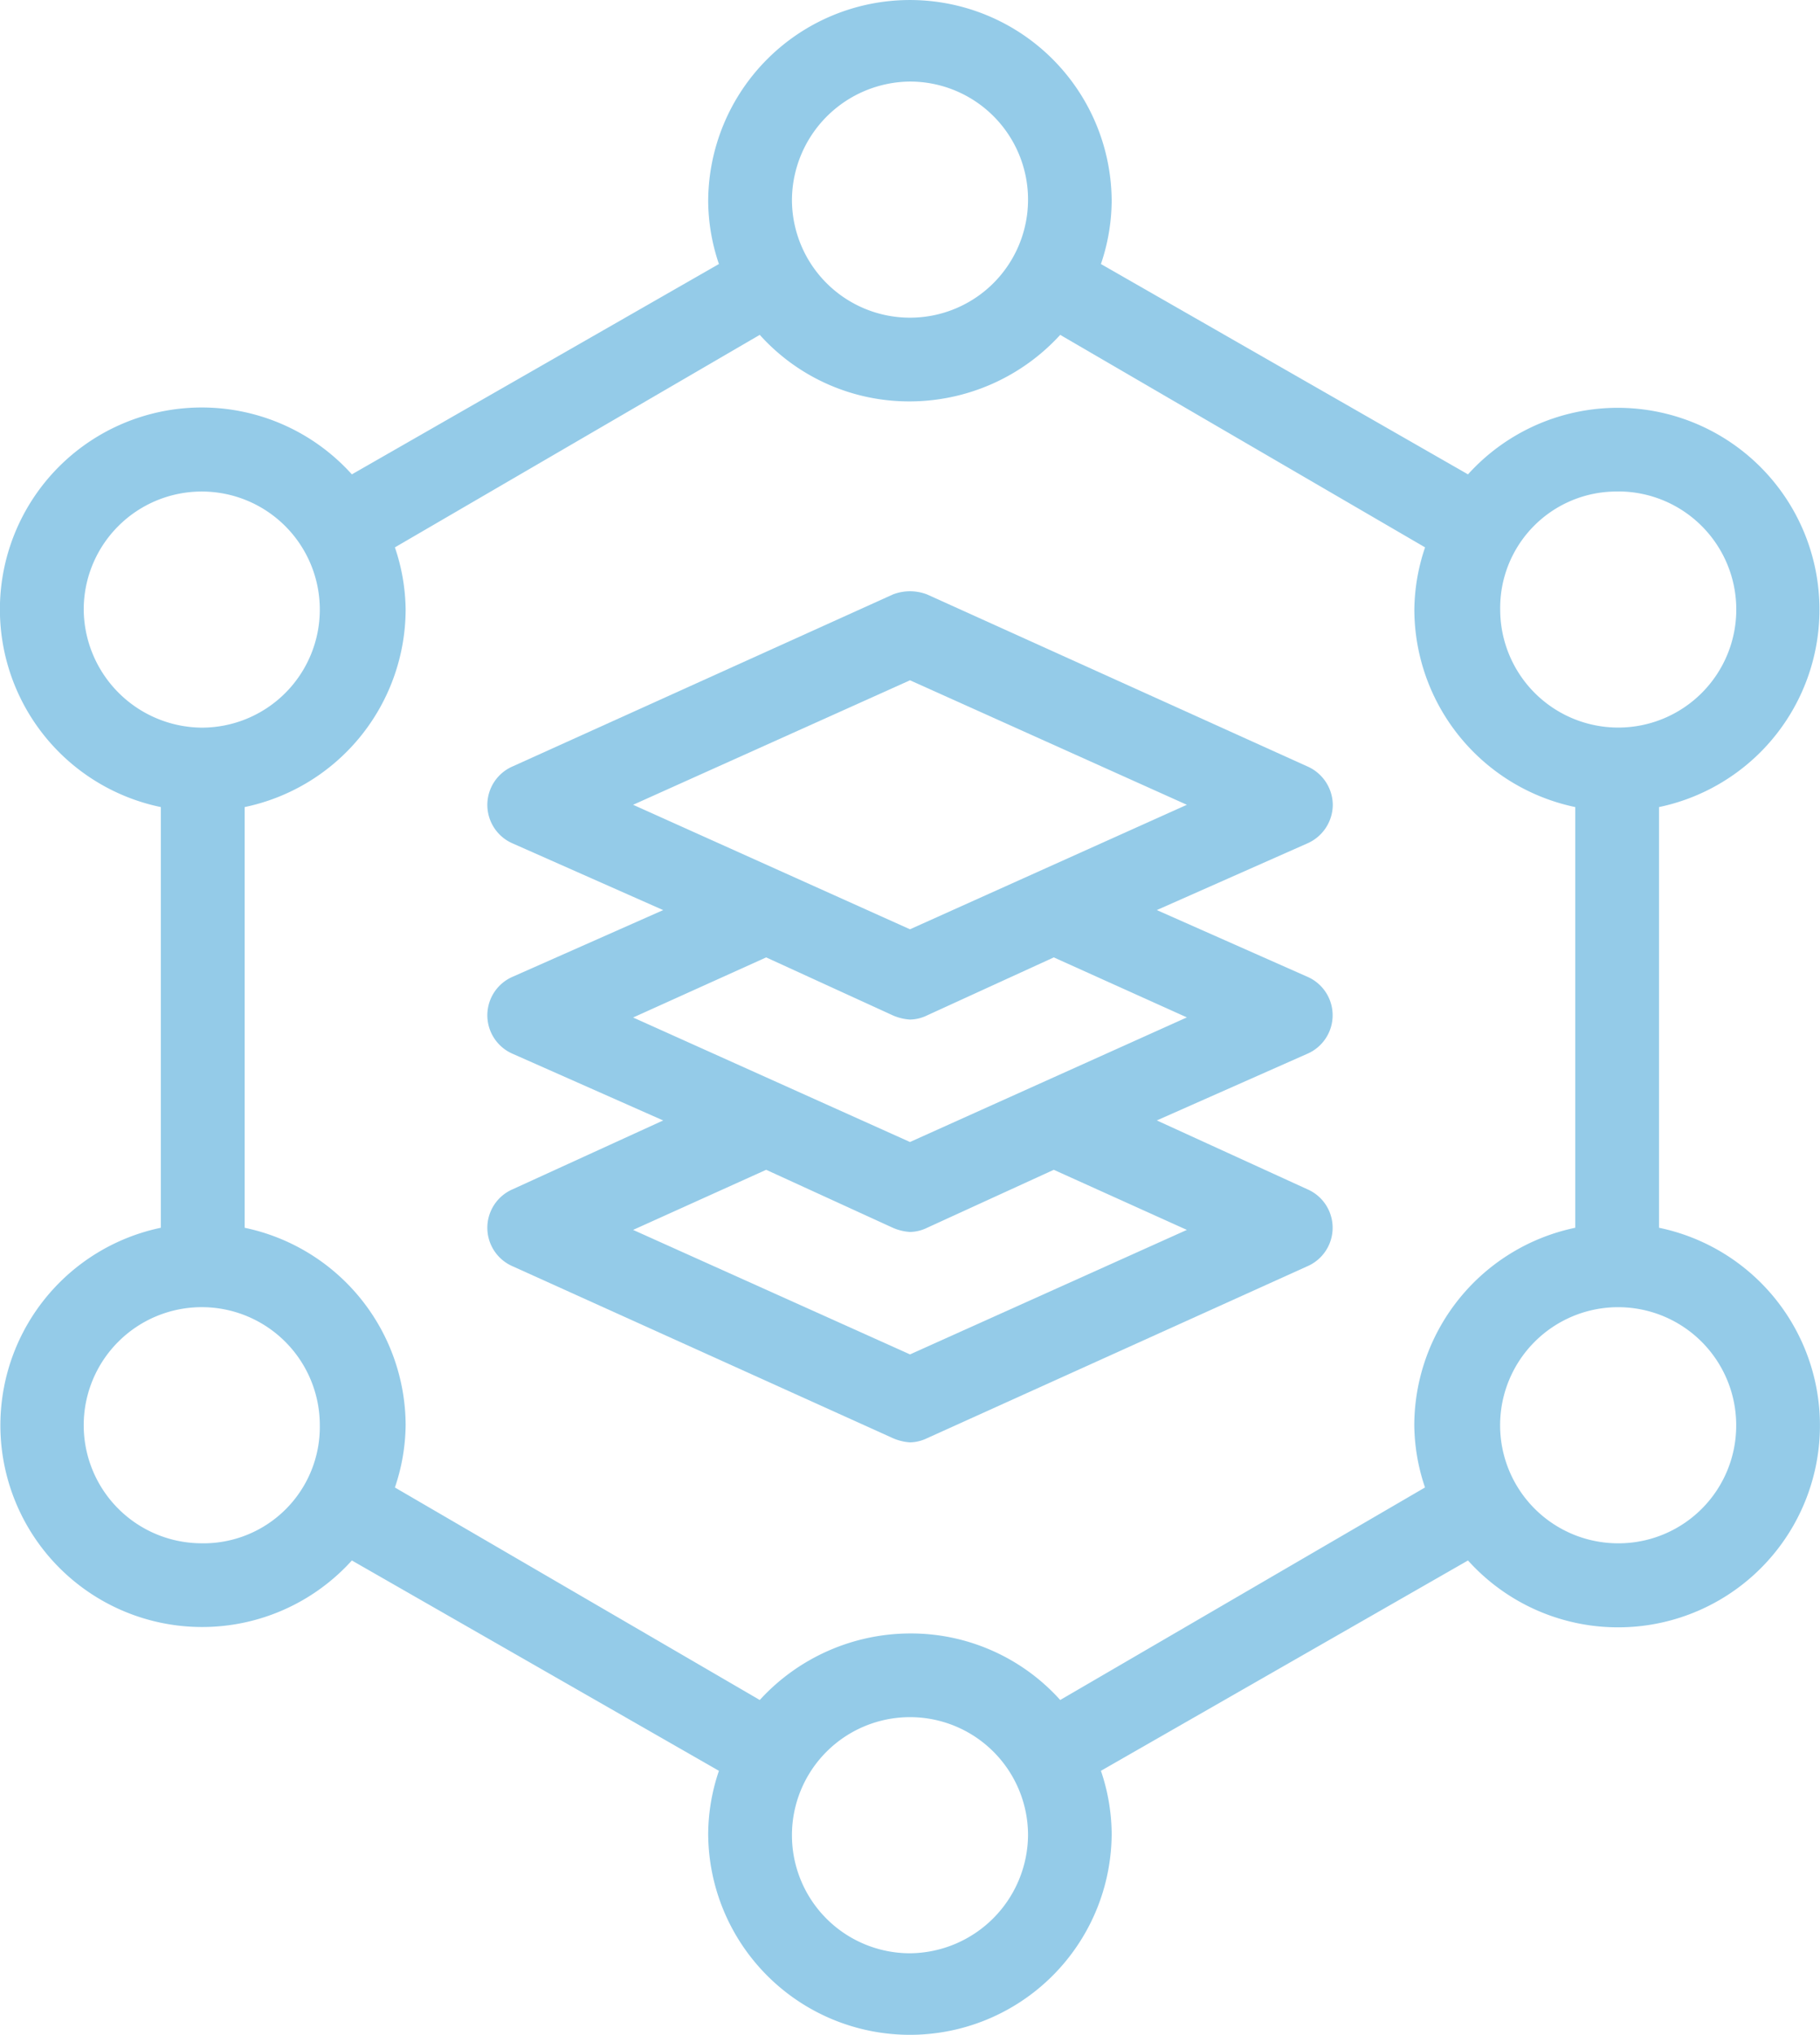 <?xml version="1.0" encoding="UTF-8"?> <svg xmlns="http://www.w3.org/2000/svg" width="86.769" height="97" viewBox="0 0 86.769 97"><g id="Group_7452" data-name="Group 7452" transform="translate(-7.6 -2.6)"><path id="Path_14125" data-name="Path 14125" d="M86.694,61.127V41.073a9.618,9.618,0,1,0-9.107-15.86l-17.5-10.027a9.507,9.507,0,0,0,.512-2.967,9.618,9.618,0,0,0-19.236,0,9.506,9.506,0,0,0,.512,2.967l-17.5,10.027a9.624,9.624,0,1,0-9.107,15.86V61.127a9.618,9.618,0,1,0,9.107,15.86l17.5,10.027a9.506,9.506,0,0,0-.512,2.967,9.618,9.618,0,0,0,19.236,0,9.507,9.507,0,0,0-.512-2.967l17.5-10.027a9.624,9.624,0,1,0,9.107-15.86Zm-1.944-35.1a5.628,5.628,0,1,1-5.628,5.628A5.548,5.548,0,0,1,84.75,26.031ZM50.984,6.488a5.628,5.628,0,1,1-5.628,5.628A5.678,5.678,0,0,1,50.984,6.488ZM11.591,31.659a5.628,5.628,0,1,1,5.628,5.628A5.678,5.678,0,0,1,11.591,31.659Zm5.628,44.509a5.628,5.628,0,1,1,5.628-5.628A5.548,5.548,0,0,1,17.218,76.169ZM50.984,95.712a5.628,5.628,0,1,1,5.628-5.628A5.678,5.678,0,0,1,50.984,95.712Zm7.162-12.074a9.573,9.573,0,0,0-7.162-3.172,9.741,9.741,0,0,0-7.162,3.172L26.427,73.508a9.506,9.506,0,0,0,.512-2.967,9.645,9.645,0,0,0-7.674-9.413V41.073a9.645,9.645,0,0,0,7.674-9.413,9.506,9.506,0,0,0-.512-2.967l17.395-10.13a9.573,9.573,0,0,0,7.162,3.172,9.741,9.741,0,0,0,7.162-3.172l17.395,10.13a9.506,9.506,0,0,0-.512,2.967A9.645,9.645,0,0,0,82.7,41.073V61.127a9.645,9.645,0,0,0-7.674,9.413,9.506,9.506,0,0,0,.512,2.967Zm26.6-7.469a5.628,5.628,0,1,1,5.628-5.628A5.611,5.611,0,0,1,84.75,76.169Z" fill="#94cbe8"></path><path id="Path_14126" data-name="Path 14126" d="M70.614,40.331a2.021,2.021,0,0,0-1.228-1.842L51.276,30.3a2.26,2.26,0,0,0-1.637,0L31.528,38.489a2,2,0,0,0,0,3.684l7.162,3.172-7.162,3.172a2,2,0,0,0,0,3.684l7.162,3.172-7.162,3.274a2,2,0,0,0,0,3.684l18.111,8.186a2.408,2.408,0,0,0,.819.2,1.928,1.928,0,0,0,.819-.2L69.386,62.33a2,2,0,0,0,0-3.684l-7.162-3.274L69.386,52.2a2,2,0,0,0,0-3.684l-7.162-3.172,7.162-3.172A2.021,2.021,0,0,0,70.614,40.331ZM63.657,60.59l-13.2,5.935-13.2-5.935L43.6,57.725l6.037,2.763a2.408,2.408,0,0,0,.819.2,1.928,1.928,0,0,0,.819-.2l6.037-2.763Zm0-10.13L50.457,56.4l-13.2-5.935L43.6,47.6l6.037,2.763a2.408,2.408,0,0,0,.819.2,1.928,1.928,0,0,0,.819-.2L57.313,47.6Zm-13.2-4.2-13.2-5.935,13.2-5.935,13.2,5.935Z" transform="translate(0.527 0.639)" fill="#94cbe8"></path></g></svg> 